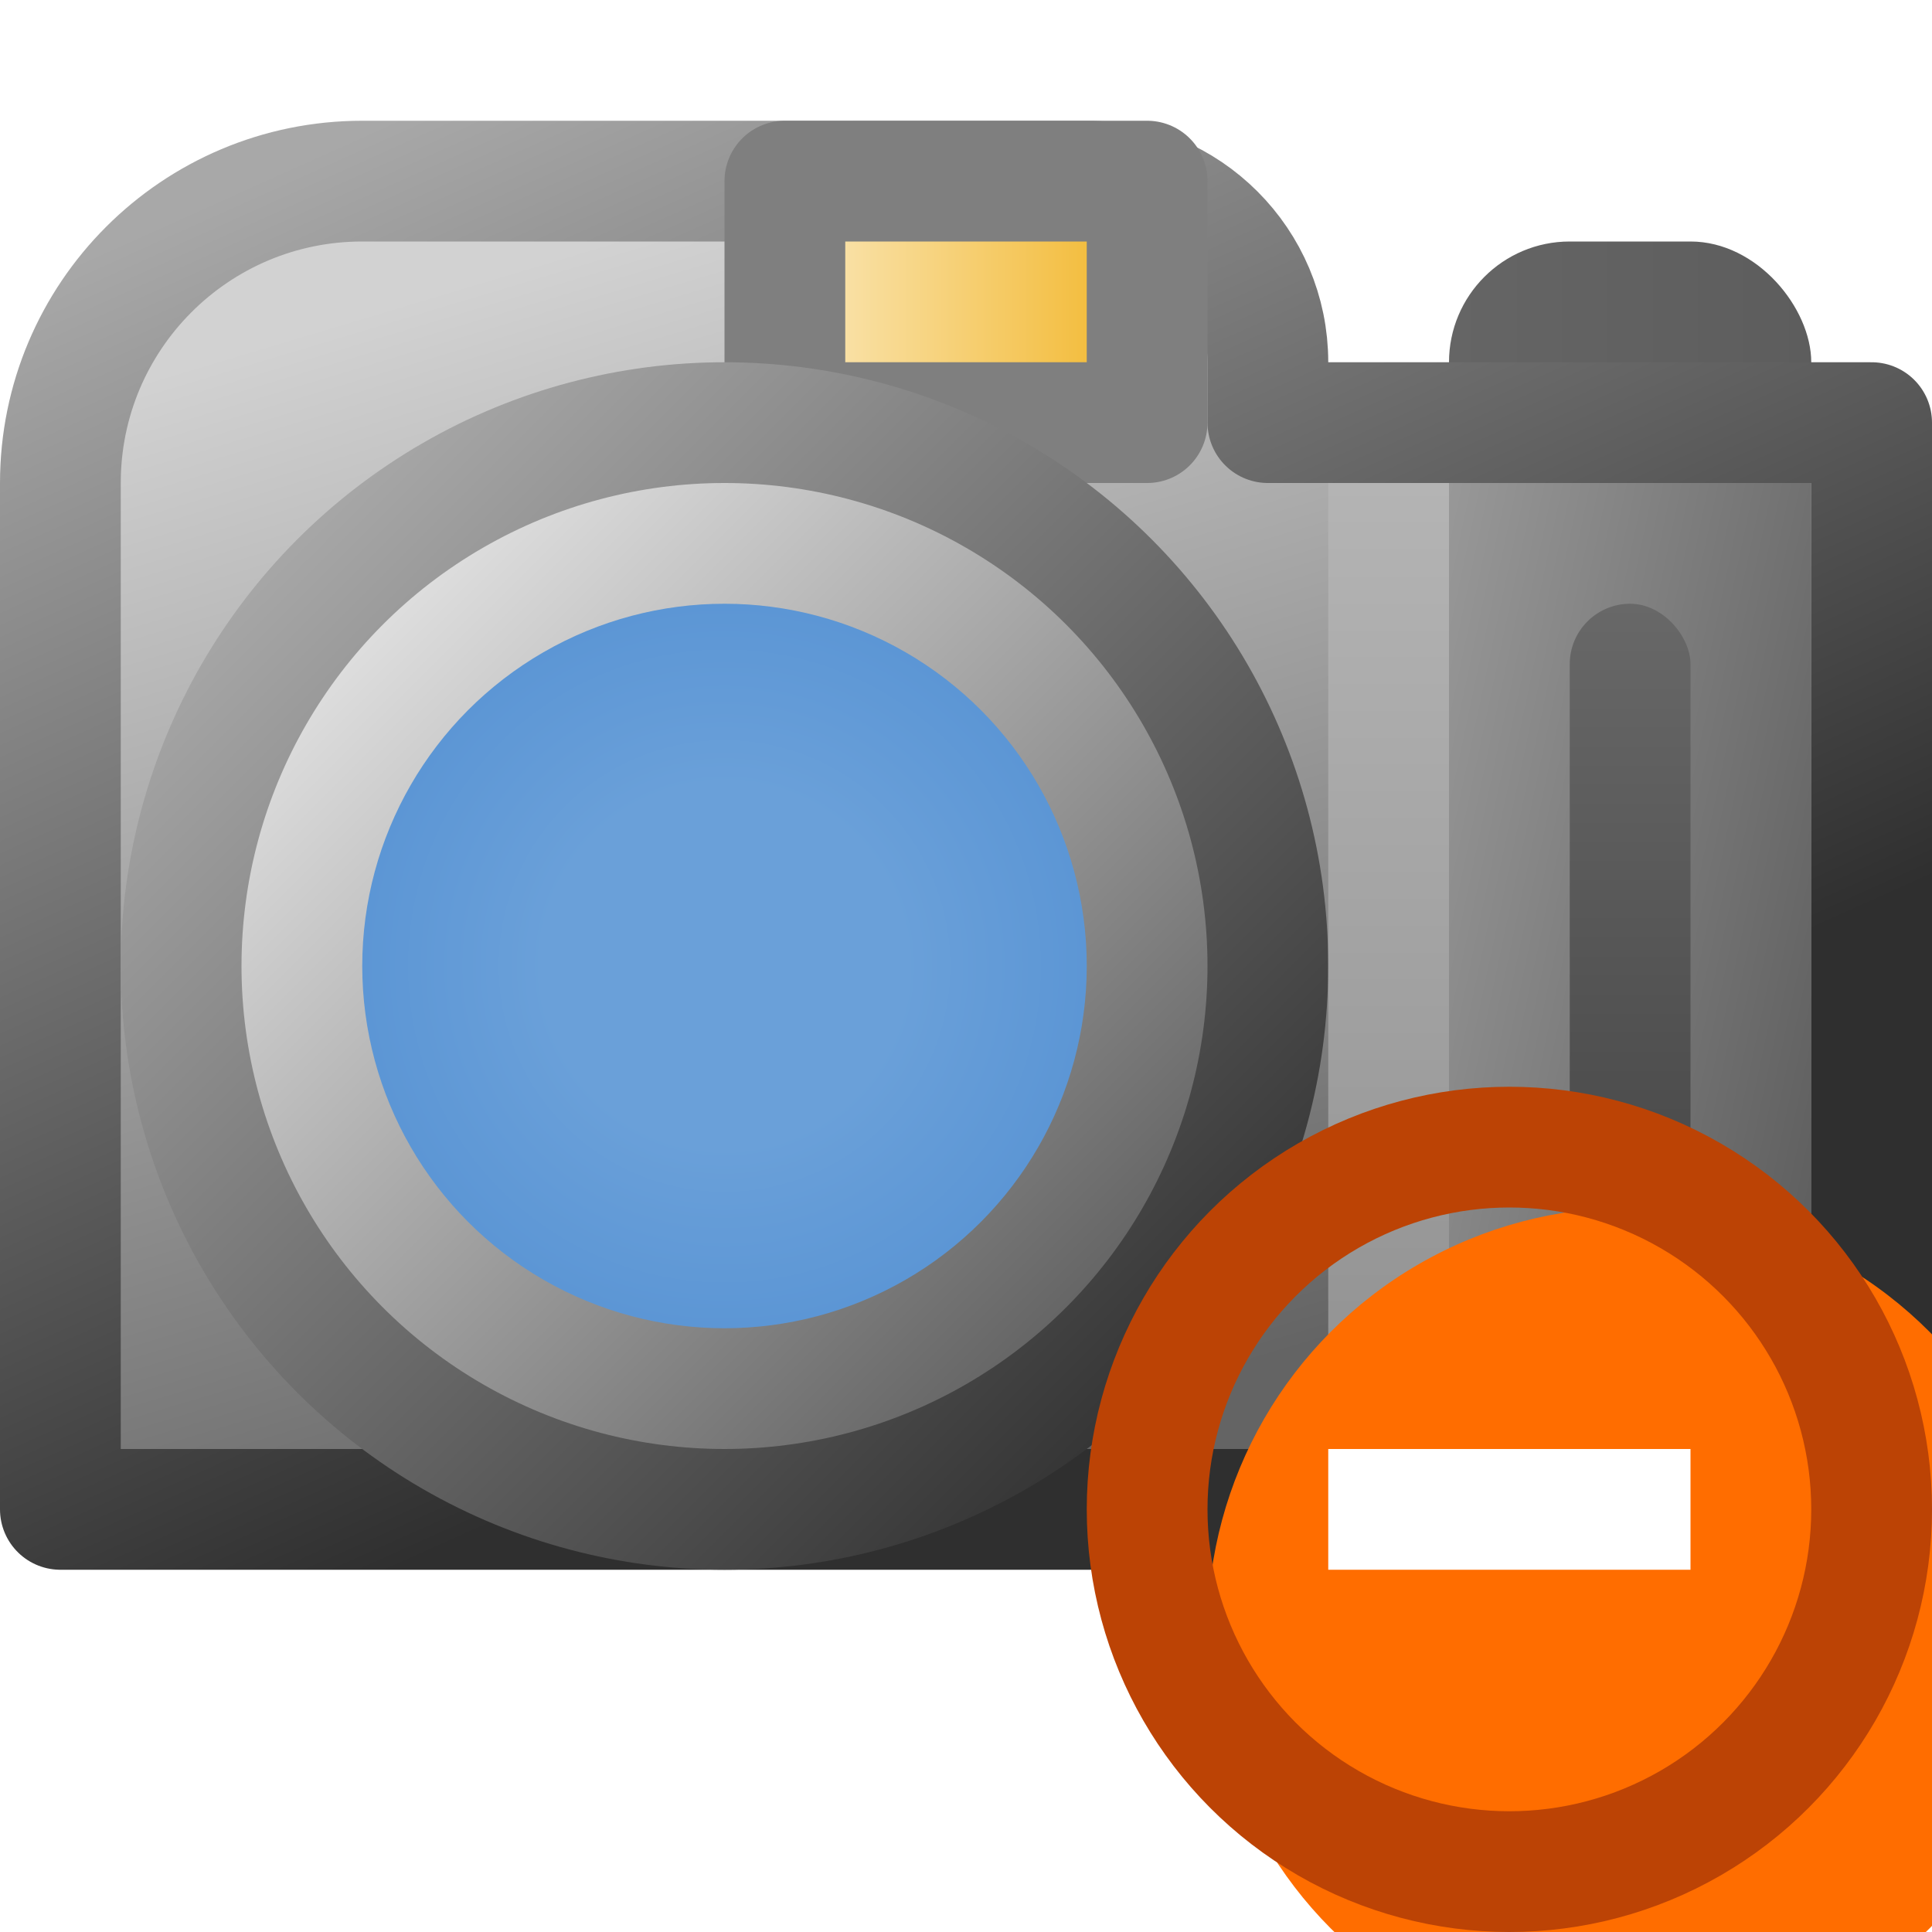 <svg width="16" height="16" viewBox="0 0 16 16" fill="none" xmlns="http://www.w3.org/2000/svg">
<g clip-path="url(#clip0_256_4860)">
<rect x="12" y="2" width="3" height="2" rx="1" fill="url(#paint0_linear_256_4860)"/>
<path d="M15.5 4V3.5H15H10.5V3C10.5 2.172 9.828 1.5 9 1.5H3C1.619 1.5 0.5 2.619 0.5 4V12V12.5H1H15H15.5V12V4Z" fill="url(#paint1_linear_256_4860)" stroke="url(#paint2_linear_256_4860)" stroke-linejoin="round"/>
<rect x="6.5" y="1.5" width="3" height="2" fill="url(#paint3_linear_256_4860)" stroke="#7F7F7F" stroke-linejoin="round"/>
<circle cx="6" cy="8" r="4.5" fill="url(#paint4_linear_256_4860)" stroke="url(#paint5_linear_256_4860)"/>
<circle cx="6" cy="8" r="3" fill="url(#paint6_radial_256_4860)"/>
<path d="M12 4H15V12H12V4Z" fill="url(#paint7_linear_256_4860)"/>
<rect x="13" y="5" width="1" height="6" rx="0.5" fill="url(#paint8_linear_256_4860)"/>
<rect x="11" y="4" width="1" height="8" fill="url(#paint9_linear_256_4860)"/>
<g filter="url(#filter0_i_256_4860)">
<circle cx="12.5" cy="12.5" r="3.5" fill="#FF6D00"/>
</g>
<circle cx="12.5" cy="12.5" r="3" stroke="#BC4305"/>
<path fill-rule="evenodd" clip-rule="evenodd" d="M14 13H11V12H14V13Z" fill="white"/>
</g>
<defs>
<filter id="filter0_i_256_4860" x="9" y="9" width="8" height="8" filterUnits="userSpaceOnUse" color-interpolation-filters="sRGB">
<feFlood flood-opacity="0" result="BackgroundImageFix"/>
<feBlend mode="normal" in="SourceGraphic" in2="BackgroundImageFix" result="shape"/>
<feColorMatrix in="SourceAlpha" type="matrix" values="0 0 0 0 0 0 0 0 0 0 0 0 0 0 0 0 0 0 127 0" result="hardAlpha"/>
<feOffset dx="1" dy="1"/>
<feGaussianBlur stdDeviation="2"/>
<feComposite in2="hardAlpha" operator="arithmetic" k2="-1" k3="1"/>
<feColorMatrix type="matrix" values="0 0 0 0 1 0 0 0 0 0.688 0 0 0 0 0.49 0 0 0 1 0"/>
<feBlend mode="normal" in2="shape" result="effect1_innerShadow_256_4860"/>
</filter>
<linearGradient id="paint0_linear_256_4860" x1="12" y1="3" x2="15" y2="3" gradientUnits="userSpaceOnUse">
<stop stop-color="#656565"/>
<stop offset="1" stop-color="#5D5D5D"/>
</linearGradient>
<linearGradient id="paint1_linear_256_4860" x1="5" y1="2" x2="8" y2="12" gradientUnits="userSpaceOnUse">
<stop stop-color="#D2D2D2"/>
<stop offset="1" stop-color="#646464"/>
</linearGradient>
<linearGradient id="paint2_linear_256_4860" x1="1" y1="2" x2="5.5" y2="12" gradientUnits="userSpaceOnUse">
<stop stop-color="#A8A8A8"/>
<stop offset="1" stop-color="#2F2F2F"/>
</linearGradient>
<linearGradient id="paint3_linear_256_4860" x1="7" y1="2.5" x2="9" y2="2.5" gradientUnits="userSpaceOnUse">
<stop stop-color="#F9E0A4"/>
<stop offset="1" stop-color="#F3BE41"/>
</linearGradient>
<linearGradient id="paint4_linear_256_4860" x1="2" y1="4" x2="10" y2="12" gradientUnits="userSpaceOnUse">
<stop offset="0.149" stop-color="#DDDDDD"/>
<stop offset="0.859" stop-color="#656565"/>
</linearGradient>
<linearGradient id="paint5_linear_256_4860" x1="2" y1="4" x2="10" y2="12" gradientUnits="userSpaceOnUse">
<stop stop-color="#AEAEAE"/>
<stop offset="1" stop-color="#2E2E2E"/>
</linearGradient>
<radialGradient id="paint6_radial_256_4860" cx="0" cy="0" r="1" gradientUnits="userSpaceOnUse" gradientTransform="translate(6 8) rotate(90) scale(3)">
<stop offset="0.499" stop-color="#6AA0D9"/>
<stop offset="1" stop-color="#5C96D5"/>
</radialGradient>
<linearGradient id="paint7_linear_256_4860" x1="12" y1="4" x2="16.488" y2="4.947" gradientUnits="userSpaceOnUse">
<stop stop-color="#989898"/>
<stop offset="1" stop-color="#5A5A5A"/>
</linearGradient>
<linearGradient id="paint8_linear_256_4860" x1="13.5" y1="5" x2="13.5" y2="11" gradientUnits="userSpaceOnUse">
<stop stop-color="#686868"/>
<stop offset="1" stop-color="#424242"/>
</linearGradient>
<linearGradient id="paint9_linear_256_4860" x1="11.5" y1="4" x2="11.5" y2="12" gradientUnits="userSpaceOnUse">
<stop stop-color="#B4B4B4"/>
<stop offset="1" stop-color="#909090"/>
</linearGradient>
<clipPath id="clip0_256_4860">
<rect width="16" height="16" fill="white"/>
</clipPath>
</defs>
</svg>
